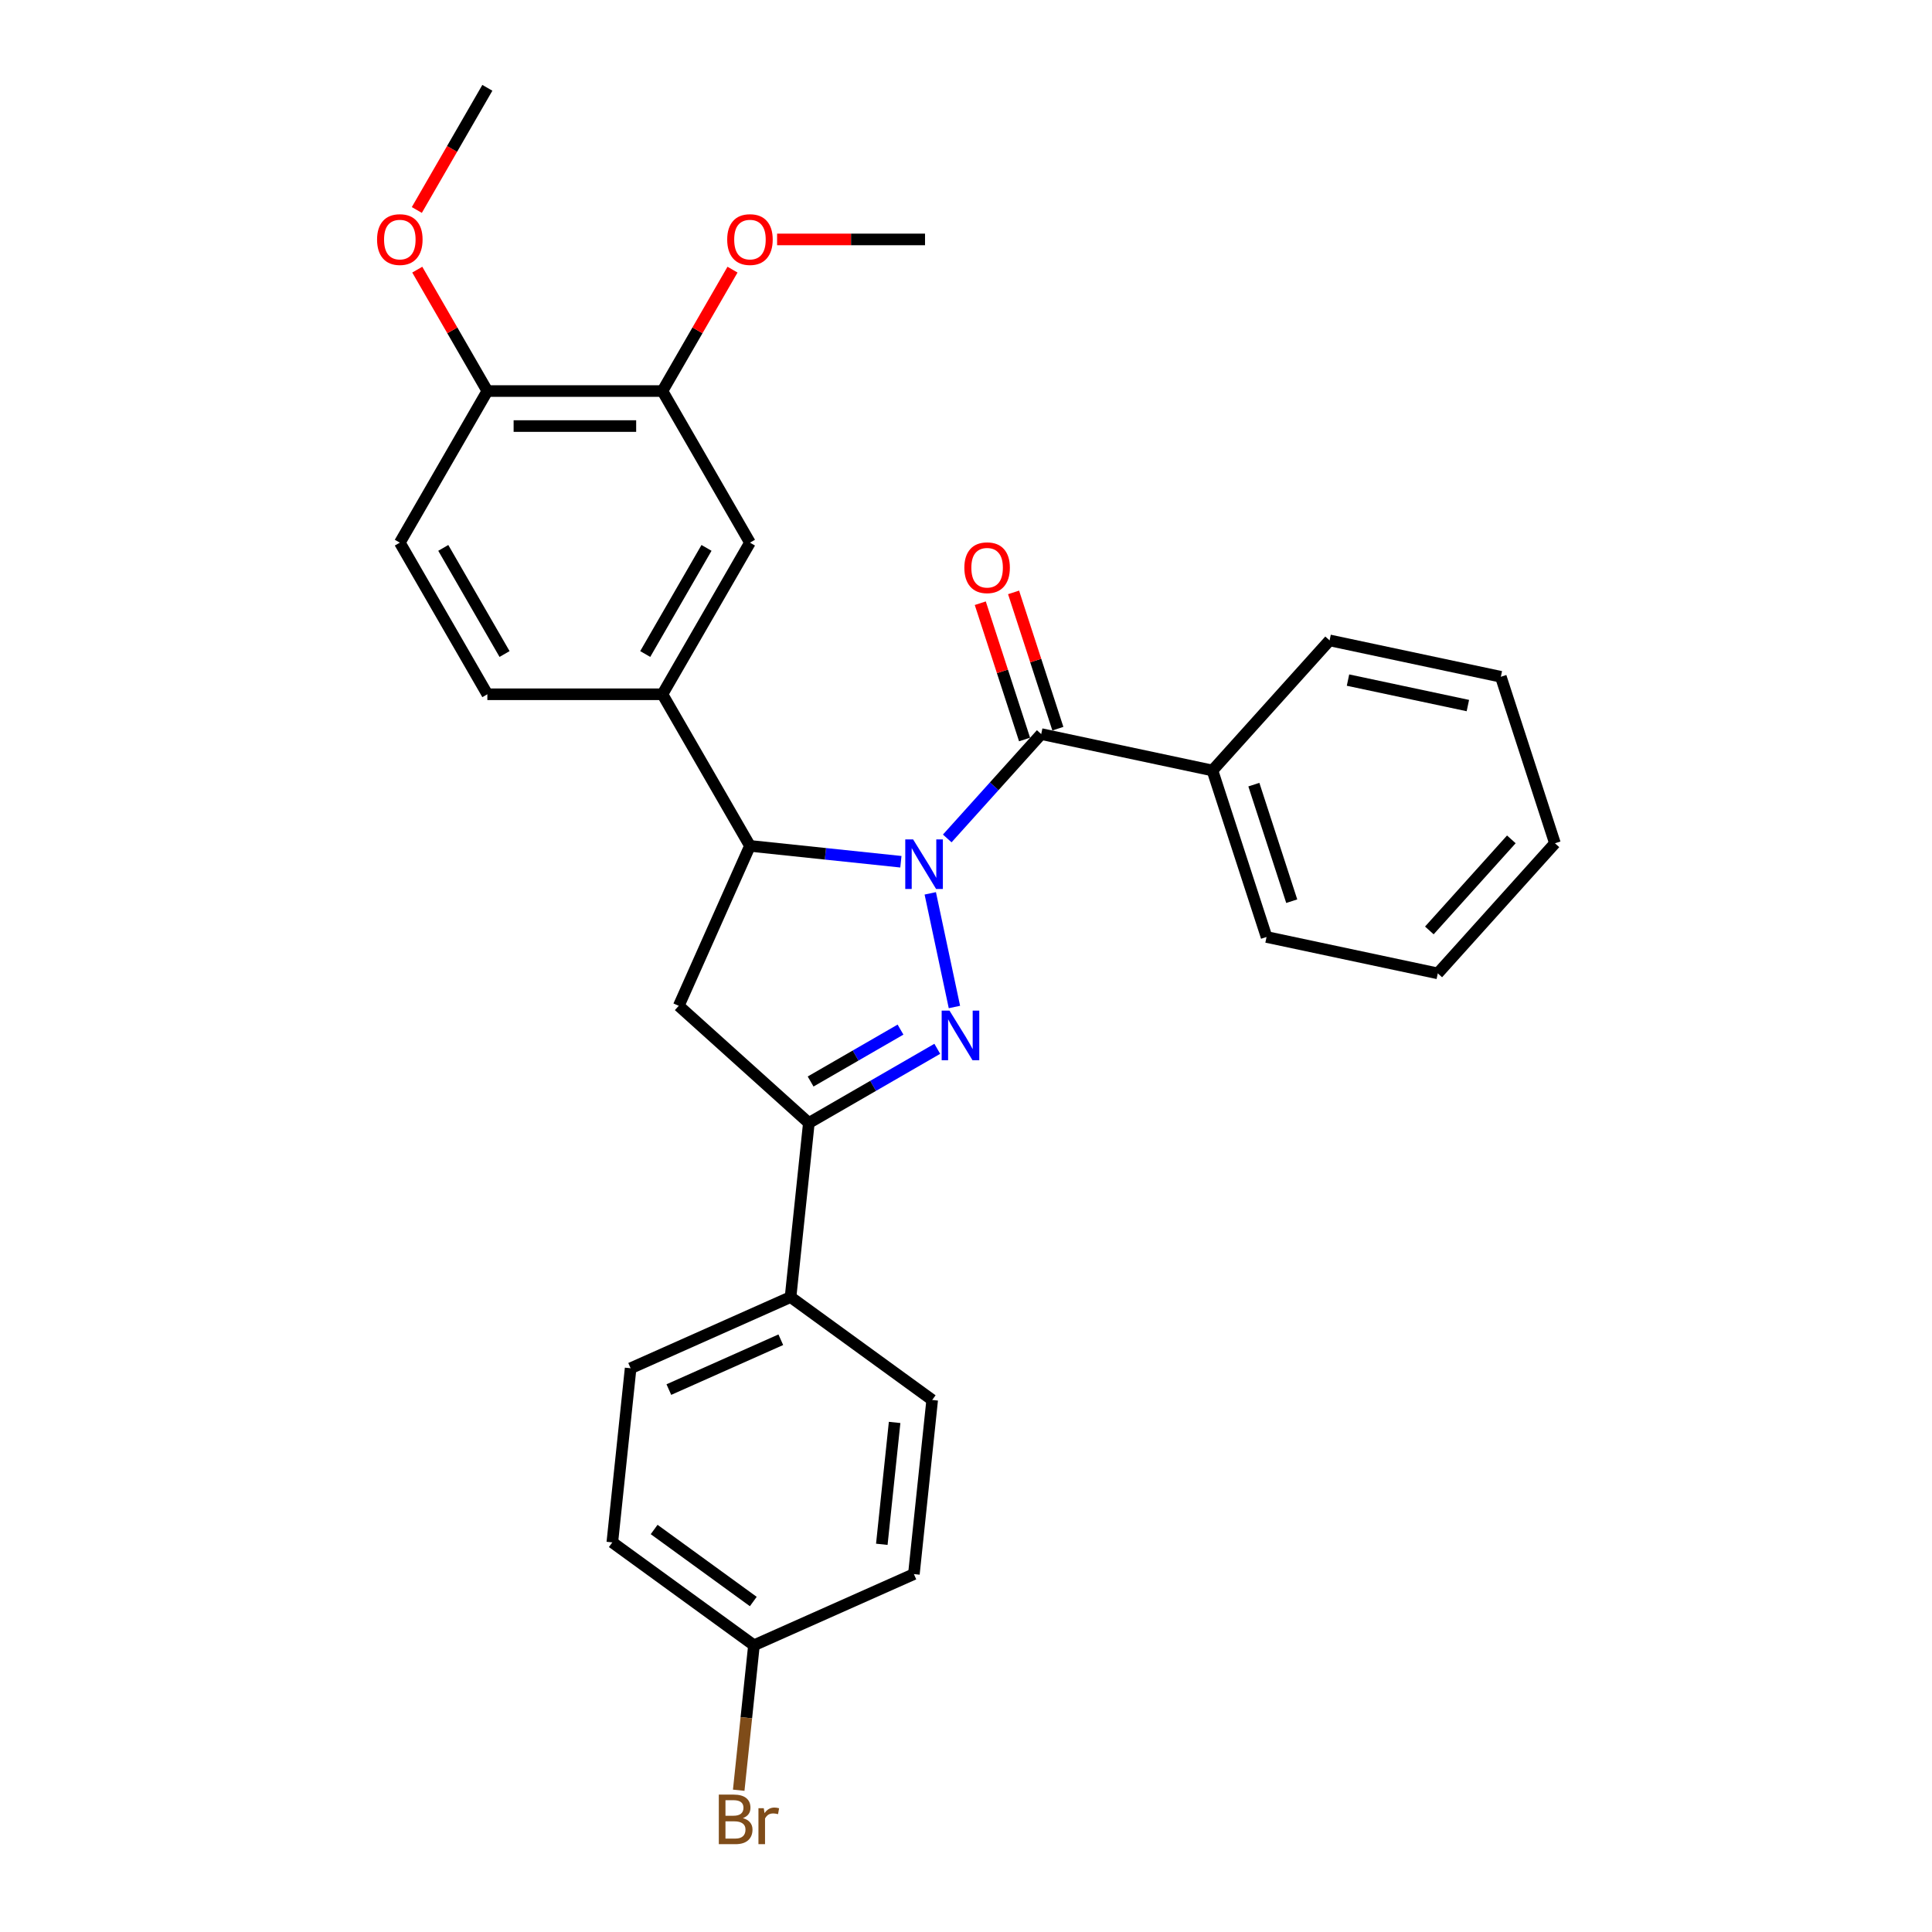 <?xml version='1.0' encoding='iso-8859-1'?>
<svg version='1.1' baseProfile='full'
              xmlns='http://www.w3.org/2000/svg'
                      xmlns:rdkit='http://www.rdkit.org/xml'
                      xmlns:xlink='http://www.w3.org/1999/xlink'
                  xml:space='preserve'
width='1000px' height='1000px' viewBox='0 0 1000 1000'>
<!-- END OF HEADER -->
<rect style='opacity:1.0;fill:#FFFFFF;stroke:none' width='1000' height='1000' x='0' y='0'> </rect>
<path class='bond-0' d='M 481.504,462.396 L 494.008,521.223' style='fill:none;fill-rule:evenodd;stroke:#0000FF;stroke-width:6px;stroke-linecap:butt;stroke-linejoin:miter;stroke-opacity:1' />
<path class='bond-1' d='M 466.298,446.038 L 427.238,441.933' style='fill:none;fill-rule:evenodd;stroke:#0000FF;stroke-width:6px;stroke-linecap:butt;stroke-linejoin:miter;stroke-opacity:1' />
<path class='bond-1' d='M 427.238,441.933 L 388.177,437.828' style='fill:none;fill-rule:evenodd;stroke:#000000;stroke-width:6px;stroke-linecap:butt;stroke-linejoin:miter;stroke-opacity:1' />
<path class='bond-2' d='M 490.293,433.975 L 514.611,406.967' style='fill:none;fill-rule:evenodd;stroke:#0000FF;stroke-width:6px;stroke-linecap:butt;stroke-linejoin:miter;stroke-opacity:1' />
<path class='bond-2' d='M 514.611,406.967 L 538.929,379.96' style='fill:none;fill-rule:evenodd;stroke:#000000;stroke-width:6px;stroke-linecap:butt;stroke-linejoin:miter;stroke-opacity:1' />
<path class='bond-3' d='M 485.138,542.861 L 451.899,562.051' style='fill:none;fill-rule:evenodd;stroke:#0000FF;stroke-width:6px;stroke-linecap:butt;stroke-linejoin:miter;stroke-opacity:1' />
<path class='bond-3' d='M 451.899,562.051 L 418.661,581.241' style='fill:none;fill-rule:evenodd;stroke:#000000;stroke-width:6px;stroke-linecap:butt;stroke-linejoin:miter;stroke-opacity:1' />
<path class='bond-3' d='M 466.105,532.923 L 442.838,546.356' style='fill:none;fill-rule:evenodd;stroke:#0000FF;stroke-width:6px;stroke-linecap:butt;stroke-linejoin:miter;stroke-opacity:1' />
<path class='bond-3' d='M 442.838,546.356 L 419.571,559.789' style='fill:none;fill-rule:evenodd;stroke:#000000;stroke-width:6px;stroke-linecap:butt;stroke-linejoin:miter;stroke-opacity:1' />
<path class='bond-4' d='M 388.177,437.828 L 351.321,520.608' style='fill:none;fill-rule:evenodd;stroke:#000000;stroke-width:6px;stroke-linecap:butt;stroke-linejoin:miter;stroke-opacity:1' />
<path class='bond-5' d='M 388.177,437.828 L 342.87,359.353' style='fill:none;fill-rule:evenodd;stroke:#000000;stroke-width:6px;stroke-linecap:butt;stroke-linejoin:miter;stroke-opacity:1' />
<path class='bond-9' d='M 547.546,377.159 L 536.087,341.89' style='fill:none;fill-rule:evenodd;stroke:#000000;stroke-width:6px;stroke-linecap:butt;stroke-linejoin:miter;stroke-opacity:1' />
<path class='bond-9' d='M 536.087,341.89 L 524.627,306.62' style='fill:none;fill-rule:evenodd;stroke:#FF0000;stroke-width:6px;stroke-linecap:butt;stroke-linejoin:miter;stroke-opacity:1' />
<path class='bond-9' d='M 530.311,382.76 L 518.851,347.49' style='fill:none;fill-rule:evenodd;stroke:#000000;stroke-width:6px;stroke-linecap:butt;stroke-linejoin:miter;stroke-opacity:1' />
<path class='bond-9' d='M 518.851,347.49 L 507.391,312.22' style='fill:none;fill-rule:evenodd;stroke:#FF0000;stroke-width:6px;stroke-linecap:butt;stroke-linejoin:miter;stroke-opacity:1' />
<path class='bond-10' d='M 538.929,379.96 L 627.563,398.799' style='fill:none;fill-rule:evenodd;stroke:#000000;stroke-width:6px;stroke-linecap:butt;stroke-linejoin:miter;stroke-opacity:1' />
<path class='bond-8' d='M 418.661,581.241 L 409.189,671.36' style='fill:none;fill-rule:evenodd;stroke:#000000;stroke-width:6px;stroke-linecap:butt;stroke-linejoin:miter;stroke-opacity:1' />
<path class='bond-29' d='M 418.661,581.241 L 351.321,520.608' style='fill:none;fill-rule:evenodd;stroke:#000000;stroke-width:6px;stroke-linecap:butt;stroke-linejoin:miter;stroke-opacity:1' />
<path class='bond-6' d='M 342.87,359.353 L 388.177,280.878' style='fill:none;fill-rule:evenodd;stroke:#000000;stroke-width:6px;stroke-linecap:butt;stroke-linejoin:miter;stroke-opacity:1' />
<path class='bond-6' d='M 333.971,338.52 L 365.686,283.588' style='fill:none;fill-rule:evenodd;stroke:#000000;stroke-width:6px;stroke-linecap:butt;stroke-linejoin:miter;stroke-opacity:1' />
<path class='bond-12' d='M 342.87,359.353 L 252.255,359.353' style='fill:none;fill-rule:evenodd;stroke:#000000;stroke-width:6px;stroke-linecap:butt;stroke-linejoin:miter;stroke-opacity:1' />
<path class='bond-7' d='M 388.177,280.878 L 342.87,202.404' style='fill:none;fill-rule:evenodd;stroke:#000000;stroke-width:6px;stroke-linecap:butt;stroke-linejoin:miter;stroke-opacity:1' />
<path class='bond-17' d='M 342.87,202.404 L 361.009,170.987' style='fill:none;fill-rule:evenodd;stroke:#000000;stroke-width:6px;stroke-linecap:butt;stroke-linejoin:miter;stroke-opacity:1' />
<path class='bond-17' d='M 361.009,170.987 L 379.147,139.569' style='fill:none;fill-rule:evenodd;stroke:#FF0000;stroke-width:6px;stroke-linecap:butt;stroke-linejoin:miter;stroke-opacity:1' />
<path class='bond-31' d='M 342.87,202.404 L 252.255,202.404' style='fill:none;fill-rule:evenodd;stroke:#000000;stroke-width:6px;stroke-linecap:butt;stroke-linejoin:miter;stroke-opacity:1' />
<path class='bond-31' d='M 329.278,220.527 L 265.847,220.527' style='fill:none;fill-rule:evenodd;stroke:#000000;stroke-width:6px;stroke-linecap:butt;stroke-linejoin:miter;stroke-opacity:1' />
<path class='bond-14' d='M 409.189,671.36 L 326.408,708.216' style='fill:none;fill-rule:evenodd;stroke:#000000;stroke-width:6px;stroke-linecap:butt;stroke-linejoin:miter;stroke-opacity:1' />
<path class='bond-14' d='M 404.143,693.444 L 346.197,719.244' style='fill:none;fill-rule:evenodd;stroke:#000000;stroke-width:6px;stroke-linecap:butt;stroke-linejoin:miter;stroke-opacity:1' />
<path class='bond-15' d='M 409.189,671.36 L 482.498,724.622' style='fill:none;fill-rule:evenodd;stroke:#000000;stroke-width:6px;stroke-linecap:butt;stroke-linejoin:miter;stroke-opacity:1' />
<path class='bond-22' d='M 627.563,398.799 L 655.565,484.979' style='fill:none;fill-rule:evenodd;stroke:#000000;stroke-width:6px;stroke-linecap:butt;stroke-linejoin:miter;stroke-opacity:1' />
<path class='bond-22' d='M 648.999,406.126 L 668.6,466.452' style='fill:none;fill-rule:evenodd;stroke:#000000;stroke-width:6px;stroke-linecap:butt;stroke-linejoin:miter;stroke-opacity:1' />
<path class='bond-23' d='M 627.563,398.799 L 688.196,331.46' style='fill:none;fill-rule:evenodd;stroke:#000000;stroke-width:6px;stroke-linecap:butt;stroke-linejoin:miter;stroke-opacity:1' />
<path class='bond-11' d='M 252.255,202.404 L 206.948,280.878' style='fill:none;fill-rule:evenodd;stroke:#000000;stroke-width:6px;stroke-linecap:butt;stroke-linejoin:miter;stroke-opacity:1' />
<path class='bond-21' d='M 252.255,202.404 L 234.116,170.987' style='fill:none;fill-rule:evenodd;stroke:#000000;stroke-width:6px;stroke-linecap:butt;stroke-linejoin:miter;stroke-opacity:1' />
<path class='bond-21' d='M 234.116,170.987 L 215.978,139.569' style='fill:none;fill-rule:evenodd;stroke:#FF0000;stroke-width:6px;stroke-linecap:butt;stroke-linejoin:miter;stroke-opacity:1' />
<path class='bond-13' d='M 252.255,359.353 L 206.948,280.878' style='fill:none;fill-rule:evenodd;stroke:#000000;stroke-width:6px;stroke-linecap:butt;stroke-linejoin:miter;stroke-opacity:1' />
<path class='bond-13' d='M 261.154,338.52 L 229.439,283.588' style='fill:none;fill-rule:evenodd;stroke:#000000;stroke-width:6px;stroke-linecap:butt;stroke-linejoin:miter;stroke-opacity:1' />
<path class='bond-18' d='M 326.408,708.216 L 316.936,798.334' style='fill:none;fill-rule:evenodd;stroke:#000000;stroke-width:6px;stroke-linecap:butt;stroke-linejoin:miter;stroke-opacity:1' />
<path class='bond-19' d='M 482.498,724.622 L 473.026,814.74' style='fill:none;fill-rule:evenodd;stroke:#000000;stroke-width:6px;stroke-linecap:butt;stroke-linejoin:miter;stroke-opacity:1' />
<path class='bond-19' d='M 463.053,736.245 L 456.423,799.328' style='fill:none;fill-rule:evenodd;stroke:#000000;stroke-width:6px;stroke-linecap:butt;stroke-linejoin:miter;stroke-opacity:1' />
<path class='bond-16' d='M 390.245,851.596 L 473.026,814.74' style='fill:none;fill-rule:evenodd;stroke:#000000;stroke-width:6px;stroke-linecap:butt;stroke-linejoin:miter;stroke-opacity:1' />
<path class='bond-20' d='M 390.245,851.596 L 386.303,889.107' style='fill:none;fill-rule:evenodd;stroke:#000000;stroke-width:6px;stroke-linecap:butt;stroke-linejoin:miter;stroke-opacity:1' />
<path class='bond-20' d='M 386.303,889.107 L 382.36,926.618' style='fill:none;fill-rule:evenodd;stroke:#7F4C19;stroke-width:6px;stroke-linecap:butt;stroke-linejoin:miter;stroke-opacity:1' />
<path class='bond-32' d='M 390.245,851.596 L 316.936,798.334' style='fill:none;fill-rule:evenodd;stroke:#000000;stroke-width:6px;stroke-linecap:butt;stroke-linejoin:miter;stroke-opacity:1' />
<path class='bond-32' d='M 389.901,828.945 L 338.585,791.662' style='fill:none;fill-rule:evenodd;stroke:#000000;stroke-width:6px;stroke-linecap:butt;stroke-linejoin:miter;stroke-opacity:1' />
<path class='bond-24' d='M 402.222,123.929 L 440.507,123.929' style='fill:none;fill-rule:evenodd;stroke:#FF0000;stroke-width:6px;stroke-linecap:butt;stroke-linejoin:miter;stroke-opacity:1' />
<path class='bond-24' d='M 440.507,123.929 L 478.792,123.929' style='fill:none;fill-rule:evenodd;stroke:#000000;stroke-width:6px;stroke-linecap:butt;stroke-linejoin:miter;stroke-opacity:1' />
<path class='bond-25' d='M 215.747,108.688 L 234.001,77.071' style='fill:none;fill-rule:evenodd;stroke:#FF0000;stroke-width:6px;stroke-linecap:butt;stroke-linejoin:miter;stroke-opacity:1' />
<path class='bond-25' d='M 234.001,77.071 L 252.255,45.455' style='fill:none;fill-rule:evenodd;stroke:#000000;stroke-width:6px;stroke-linecap:butt;stroke-linejoin:miter;stroke-opacity:1' />
<path class='bond-26' d='M 655.565,484.979 L 744.199,503.819' style='fill:none;fill-rule:evenodd;stroke:#000000;stroke-width:6px;stroke-linecap:butt;stroke-linejoin:miter;stroke-opacity:1' />
<path class='bond-27' d='M 688.196,331.46 L 776.831,350.299' style='fill:none;fill-rule:evenodd;stroke:#000000;stroke-width:6px;stroke-linecap:butt;stroke-linejoin:miter;stroke-opacity:1' />
<path class='bond-27' d='M 697.723,352.012 L 759.767,365.2' style='fill:none;fill-rule:evenodd;stroke:#000000;stroke-width:6px;stroke-linecap:butt;stroke-linejoin:miter;stroke-opacity:1' />
<path class='bond-30' d='M 744.199,503.819 L 804.832,436.479' style='fill:none;fill-rule:evenodd;stroke:#000000;stroke-width:6px;stroke-linecap:butt;stroke-linejoin:miter;stroke-opacity:1' />
<path class='bond-30' d='M 739.826,481.591 L 782.269,434.454' style='fill:none;fill-rule:evenodd;stroke:#000000;stroke-width:6px;stroke-linecap:butt;stroke-linejoin:miter;stroke-opacity:1' />
<path class='bond-28' d='M 776.831,350.299 L 804.832,436.479' style='fill:none;fill-rule:evenodd;stroke:#000000;stroke-width:6px;stroke-linecap:butt;stroke-linejoin:miter;stroke-opacity:1' />
<path  class='atom-0' d='M 472.623 434.468
L 481.032 448.061
Q 481.866 449.402, 483.207 451.83
Q 484.548 454.259, 484.62 454.404
L 484.62 434.468
L 488.027 434.468
L 488.027 460.13
L 484.512 460.13
L 475.486 445.27
Q 474.435 443.53, 473.312 441.536
Q 472.224 439.543, 471.898 438.927
L 471.898 460.13
L 468.563 460.13
L 468.563 434.468
L 472.623 434.468
' fill='#0000FF'/>
<path  class='atom-1' d='M 491.463 523.103
L 499.872 536.695
Q 500.706 538.036, 502.047 540.465
Q 503.388 542.893, 503.46 543.038
L 503.46 523.103
L 506.867 523.103
L 506.867 548.765
L 503.351 548.765
L 494.326 533.904
Q 493.275 532.164, 492.151 530.171
Q 491.064 528.177, 490.738 527.561
L 490.738 548.765
L 487.403 548.765
L 487.403 523.103
L 491.463 523.103
' fill='#0000FF'/>
<path  class='atom-10' d='M 499.147 293.852
Q 499.147 287.691, 502.192 284.247
Q 505.236 280.804, 510.927 280.804
Q 516.618 280.804, 519.662 284.247
Q 522.707 287.691, 522.707 293.852
Q 522.707 300.087, 519.626 303.639
Q 516.545 307.155, 510.927 307.155
Q 505.273 307.155, 502.192 303.639
Q 499.147 300.123, 499.147 293.852
M 510.927 304.255
Q 514.842 304.255, 516.944 301.645
Q 519.082 298.999, 519.082 293.852
Q 519.082 288.814, 516.944 286.277
Q 514.842 283.704, 510.927 283.704
Q 507.012 283.704, 504.874 286.241
Q 502.772 288.778, 502.772 293.852
Q 502.772 299.036, 504.874 301.645
Q 507.012 304.255, 510.927 304.255
' fill='#FF0000'/>
<path  class='atom-18' d='M 376.397 124.002
Q 376.397 117.84, 379.442 114.396
Q 382.487 110.953, 388.177 110.953
Q 393.868 110.953, 396.912 114.396
Q 399.957 117.84, 399.957 124.002
Q 399.957 130.236, 396.876 133.788
Q 393.795 137.304, 388.177 137.304
Q 382.523 137.304, 379.442 133.788
Q 376.397 130.272, 376.397 124.002
M 388.177 134.404
Q 392.092 134.404, 394.194 131.795
Q 396.332 129.149, 396.332 124.002
Q 396.332 118.963, 394.194 116.426
Q 392.092 113.853, 388.177 113.853
Q 384.263 113.853, 382.124 116.39
Q 380.022 118.927, 380.022 124.002
Q 380.022 129.185, 382.124 131.795
Q 384.263 134.404, 388.177 134.404
' fill='#FF0000'/>
<path  class='atom-21' d='M 384.525 941.062
Q 386.99 941.751, 388.222 943.273
Q 389.491 944.759, 389.491 946.97
Q 389.491 950.522, 387.207 952.552
Q 384.96 954.545, 380.683 954.545
L 372.056 954.545
L 372.056 928.883
L 379.632 928.883
Q 384.017 928.883, 386.228 930.659
Q 388.439 932.435, 388.439 935.698
Q 388.439 939.576, 384.525 941.062
M 375.5 931.783
L 375.5 939.83
L 379.632 939.83
Q 382.169 939.83, 383.474 938.815
Q 384.815 937.764, 384.815 935.698
Q 384.815 931.783, 379.632 931.783
L 375.5 931.783
M 380.683 951.646
Q 383.184 951.646, 384.525 950.45
Q 385.866 949.254, 385.866 946.97
Q 385.866 944.868, 384.38 943.817
Q 382.93 942.729, 380.139 942.729
L 375.5 942.729
L 375.5 951.646
L 380.683 951.646
' fill='#7F4C19'/>
<path  class='atom-21' d='M 395.326 935.915
L 395.725 938.489
Q 397.682 935.589, 400.872 935.589
Q 401.887 935.589, 403.264 935.951
L 402.72 938.996
Q 401.162 938.634, 400.292 938.634
Q 398.77 938.634, 397.755 939.25
Q 396.776 939.83, 395.979 941.243
L 395.979 954.545
L 392.571 954.545
L 392.571 935.915
L 395.326 935.915
' fill='#7F4C19'/>
<path  class='atom-22' d='M 195.168 124.002
Q 195.168 117.84, 198.213 114.396
Q 201.257 110.953, 206.948 110.953
Q 212.638 110.953, 215.683 114.396
Q 218.728 117.84, 218.728 124.002
Q 218.728 130.236, 215.647 133.788
Q 212.566 137.304, 206.948 137.304
Q 201.293 137.304, 198.213 133.788
Q 195.168 130.272, 195.168 124.002
M 206.948 134.404
Q 210.862 134.404, 212.965 131.795
Q 215.103 129.149, 215.103 124.002
Q 215.103 118.963, 212.965 116.426
Q 210.862 113.853, 206.948 113.853
Q 203.033 113.853, 200.895 116.39
Q 198.792 118.927, 198.792 124.002
Q 198.792 129.185, 200.895 131.795
Q 203.033 134.404, 206.948 134.404
' fill='#FF0000'/>
</svg>
